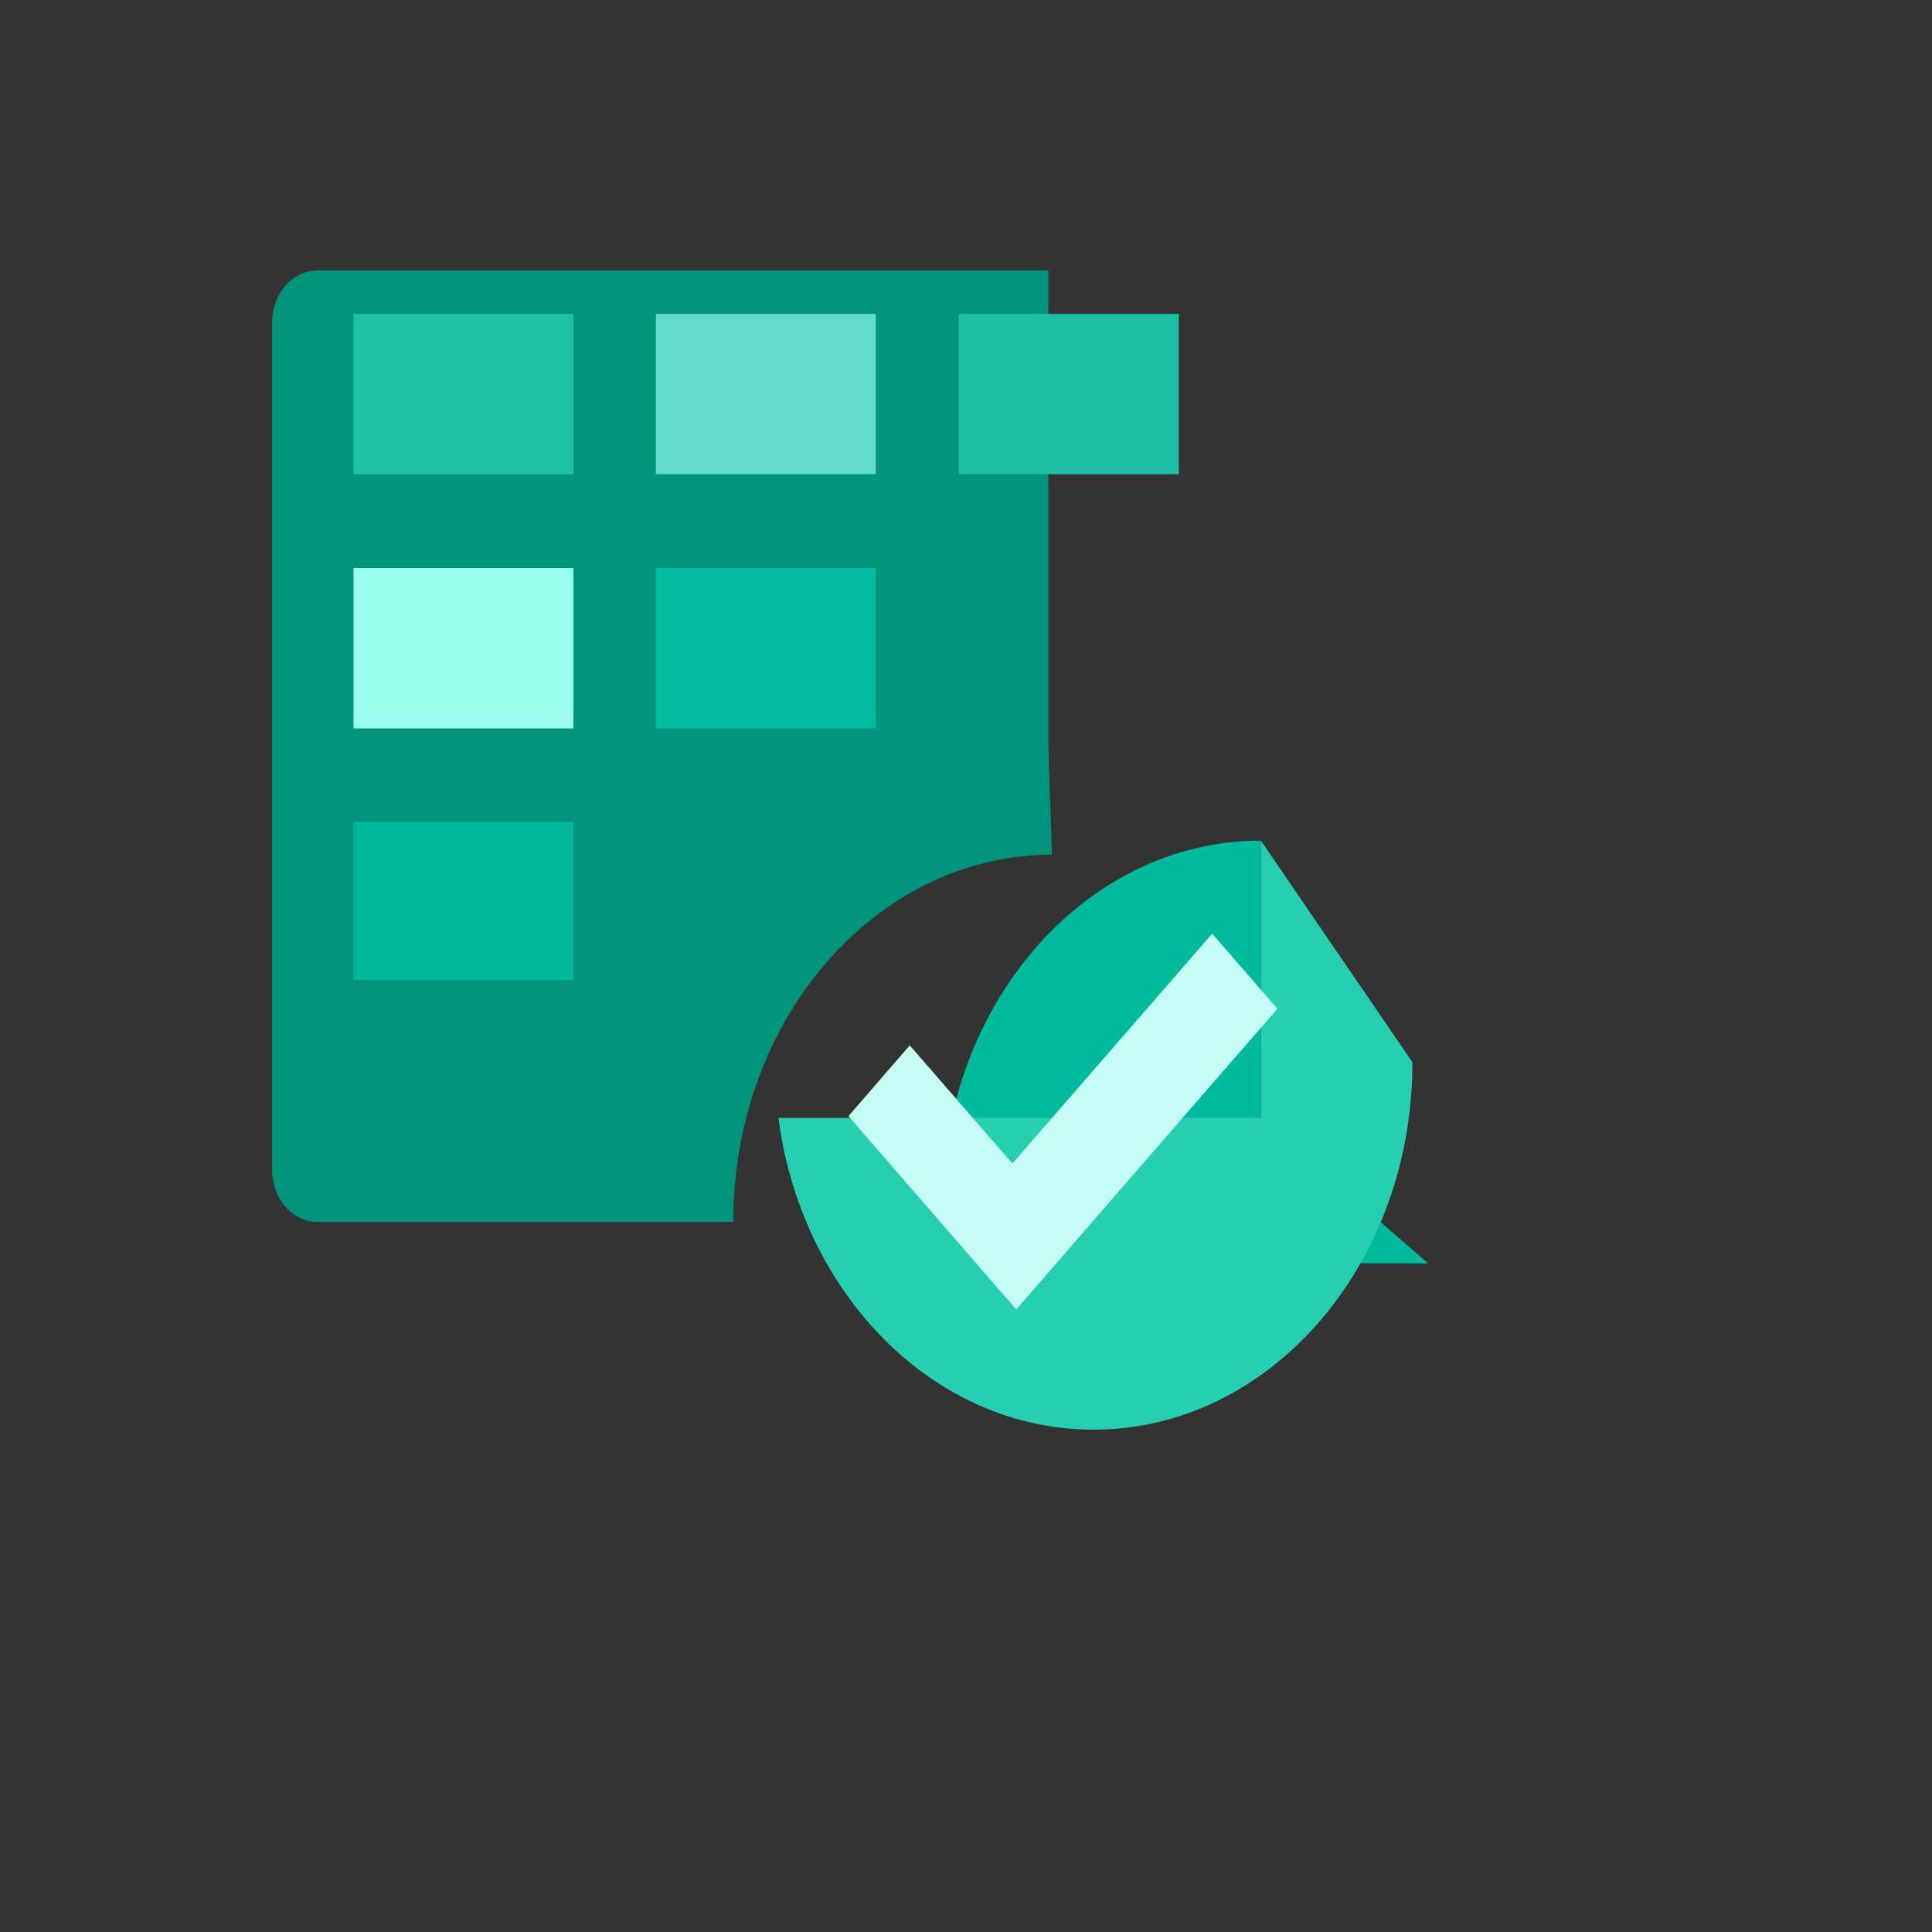 <svg xmlns="http://www.w3.org/2000/svg" version="1.1" xmlns:xlink="http://www.w3.org/1999/xlink" width="100%" height="100%" id="svgWorkerArea" viewBox="-25 -25 625 625" xmlns:idraw="https://idraw.muisca.co" style="background: white;"><rect x="-25" y="-25" width="625" height="625" fill="#333333" stroke="none"/><defs id="defsdoc"><pattern id="patternBool" x="0" y="0" width="10" height="10" patternUnits="userSpaceOnUse" patternTransform="rotate(35)"><circle cx="5" cy="5" r="4" style="stroke: none;fill: #ff000070;"></circle></pattern></defs><g id="fileImp-558374075" class="cosito"><path id="pathImp-816778734" fill="#00947D" class="grouped" d="M314.147 216.693C314.147 216.693 314.147 62.5 314.147 62.5 314.147 62.5 77.66 62.5 77.66 62.5 69.563 62.5 63.033 70.02 63.033 79.344 63.033 79.344 63.033 353.443 63.033 353.443 63.033 362.775 69.563 370.296 77.66 370.296 77.66 370.296 212.225 370.296 212.225 370.296 212.173 304.715 258.38 251.491 315.314 251.491 315.314 251.491 314.147 216.693 314.147 216.693"></path><path id="pathImp-228055821" fill="#1FC1A7" class="grouped" d="M160.498 76.532C160.498 76.532 89.353 76.532 89.353 76.532 89.353 76.532 89.353 128.405 89.353 128.405 89.353 128.405 160.513 128.405 160.513 128.405 160.513 128.405 160.513 76.532 160.513 76.532 160.513 76.532 160.498 76.532 160.498 76.532"></path><path id="pathImp-939302218" fill="#61DDC9" class="grouped" d="M258.32 76.532C258.32 76.532 187.168 76.532 187.168 76.532 187.168 76.532 187.168 128.405 187.168 128.405 187.168 128.405 258.32 128.405 258.32 128.405 258.32 128.405 258.32 76.532 258.32 76.532 258.32 76.532 258.32 76.532 258.32 76.532"></path><path id="pathImp-733591132" fill="#9BFDEC" class="grouped" d="M160.498 158.752C160.498 158.752 89.353 158.752 89.353 158.752 89.353 158.752 89.353 210.634 89.353 210.634 89.353 210.634 160.513 210.634 160.513 210.634 160.513 210.634 160.513 158.752 160.513 158.752 160.513 158.752 160.498 158.752 160.498 158.752"></path><path id="pathImp-529630517" fill="#00B99D" class="grouped" d="M160.498 240.937C160.498 240.937 89.353 240.937 89.353 240.937 89.353 240.937 89.353 292.067 89.353 292.067 89.353 292.067 160.513 292.067 160.513 292.067 160.513 292.067 160.513 240.937 160.513 240.937 160.513 240.937 160.498 240.937 160.498 240.937"></path><path id="pathImp-771541950" fill="#04BCA1" class="grouped" d="M258.32 158.752C258.32 158.752 187.168 158.752 187.168 158.752 187.168 158.752 187.168 210.634 187.168 210.634 187.168 210.634 258.32 210.634 258.32 210.634 258.32 210.634 258.32 158.752 258.32 158.752 258.32 158.752 258.32 158.752 258.32 158.752"></path><path id="pathImp-604339104" fill="#1DC0A7" class="grouped" d="M356.343 76.532C356.343 76.532 285.19 76.532 285.19 76.532 285.19 76.532 285.19 128.405 285.19 128.405 285.19 128.405 356.35 128.405 356.35 128.405 356.35 128.405 356.35 76.532 356.35 76.532 356.35 76.532 356.343 76.532 356.343 76.532"></path><path id="pathImp-12881560" fill="#00BA9D" class="grouped" d="M382.863 336.591C382.863 336.591 382.863 246.936 382.863 246.936 325.929 246.936 279.722 300.1 279.722 365.74 279.722 371.859 280.131 377.807 280.889 383.695 280.889 383.695 436.967 383.695 436.967 383.695 436.967 383.695 382.863 336.591 382.863 336.591"></path><path id="pathImp-312390546" fill="#27CFB2" class="grouped" d="M382.885 246.945C382.885 246.945 382.885 336.659 382.885 336.659 382.885 336.659 226.807 336.659 226.807 336.659 234.296 393.728 277.115 437.5 328.782 437.5 385.768 437.449 431.923 384.285 431.923 318.644 431.923 318.644 382.885 246.945 382.885 246.945"></path><path id="pathImp-979716862" fill="#C5FDF4" class="grouped" d="M367.137 277.026C367.137 277.026 302.506 351.409 302.506 351.409 302.506 351.409 269.307 313.167 269.307 313.167 269.307 313.167 249.473 336.069 249.473 336.069 249.473 336.069 282.672 374.321 282.672 374.321 282.672 374.321 303.769 398.625 303.769 398.625 303.769 398.625 323.611 375.722 323.611 375.722 323.611 375.722 388.242 301.331 388.242 301.331 388.242 301.331 367.137 277.026 367.137 277.026 367.137 277.026 367.137 277.026 367.137 277.026"></path></g></svg>